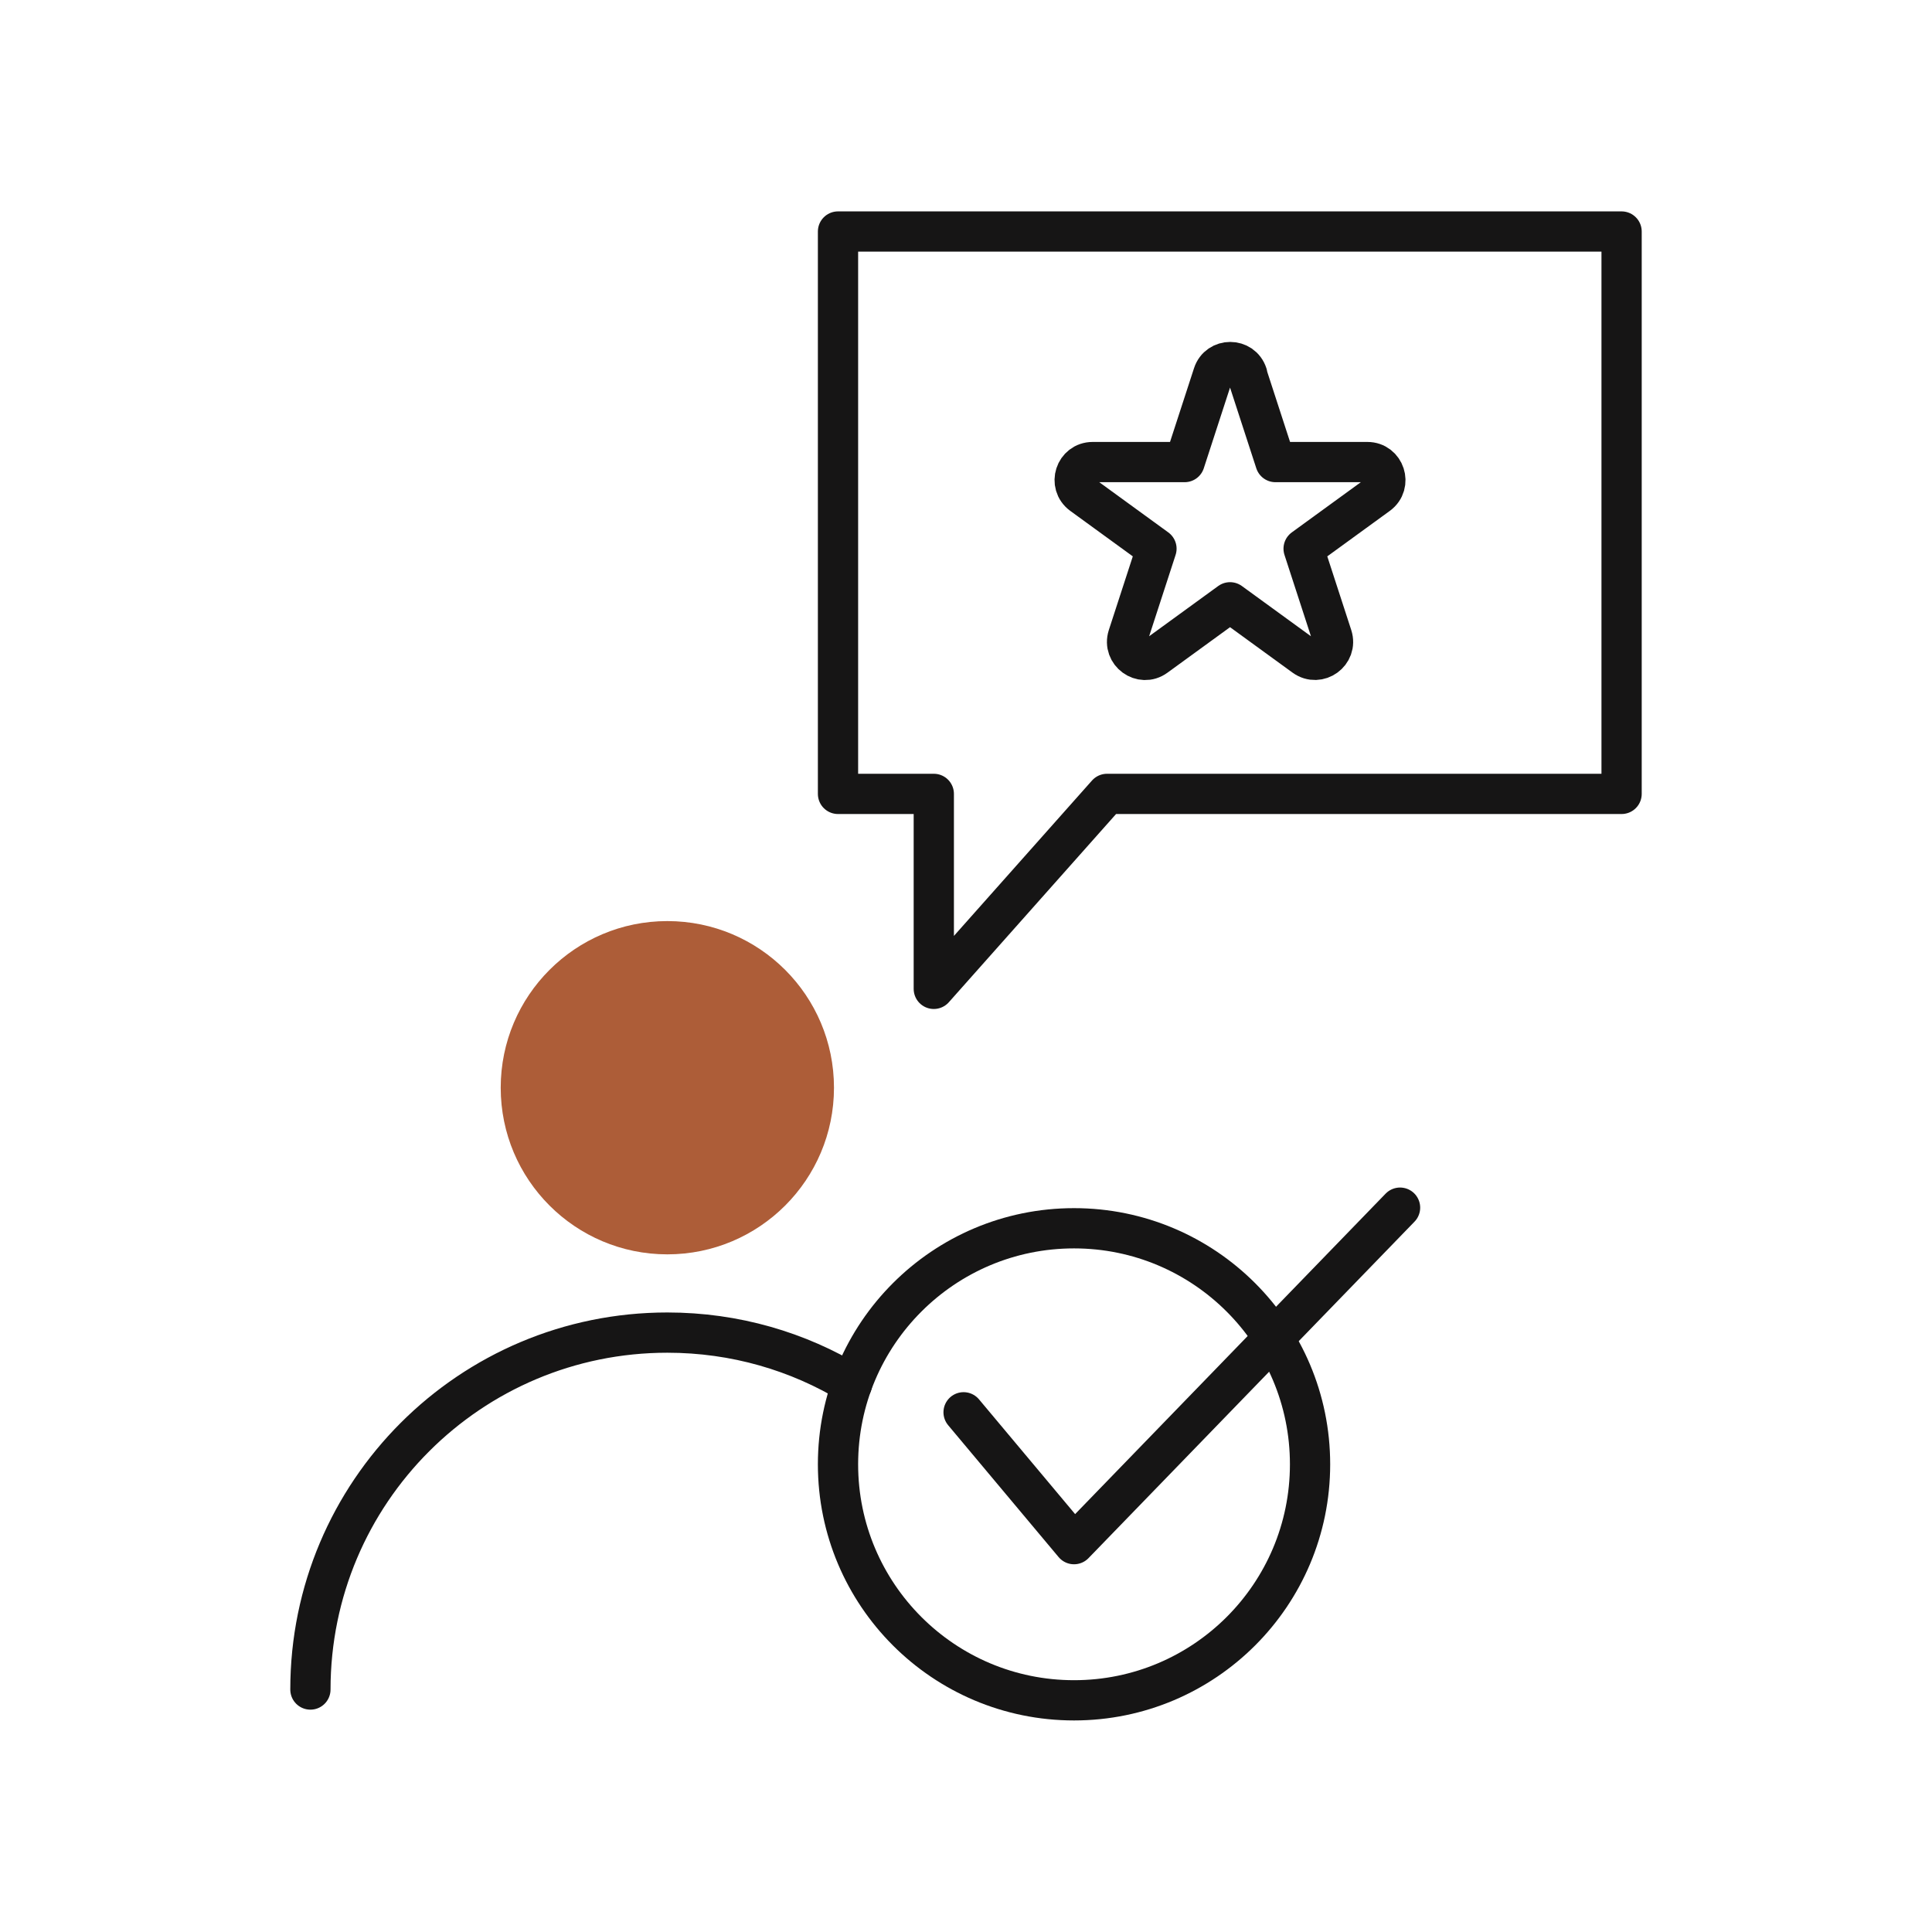 <?xml version="1.0" encoding="UTF-8"?>
<svg id="Icons" xmlns="http://www.w3.org/2000/svg" viewBox="0 0 120 120">
  <defs>
    <style>
      .cls-1 {
        fill: #ad5d38;
      }

      .cls-2 {
        stroke: #161515;
      }

      .cls-2, .cls-3 {
        fill: none;
        stroke-linecap: round;
        stroke-linejoin: round;
        stroke-width: 2.5px;
      }

      .cls-3 {
        stroke: #161515;
      }
    </style>
  </defs>
  <g>
    <path class="cls-2" d="M19.28,104.94c0-12.25,9.92-22.17,22.17-22.17,4.21,0,8.13,1.17,11.47,3.2"/>
    <circle class="cls-1" cx="41.45" cy="67.56" r="10.35"/>
  </g>
  <polygon class="cls-2" points="100.72 14.38 100.72 49.31 68.76 49.31 58 61.42 58 49.31 52.05 49.31 52.05 14.38 100.72 14.38"/>
  <path class="cls-3" d="M77.45,23.26l1.77,5.44h5.71c1.08,0,1.53,1.38.66,2.02l-4.62,3.36,1.77,5.44c.33,1.03-.84,1.88-1.72,1.25l-4.62-3.36-4.62,3.36c-.87.64-2.05-.22-1.72-1.25l1.77-5.44-4.62-3.36c-.87-.64-.43-2.02.66-2.02h5.71s1.77-5.44,1.77-5.44c.33-1.03,1.79-1.03,2.12,0Z"/>
  <circle class="cls-2" cx="66.71" cy="90.95" r="14.66"/>
  <polyline class="cls-2" points="59.85 87.72 66.71 95.91 86.96 75.01"/>
</svg>